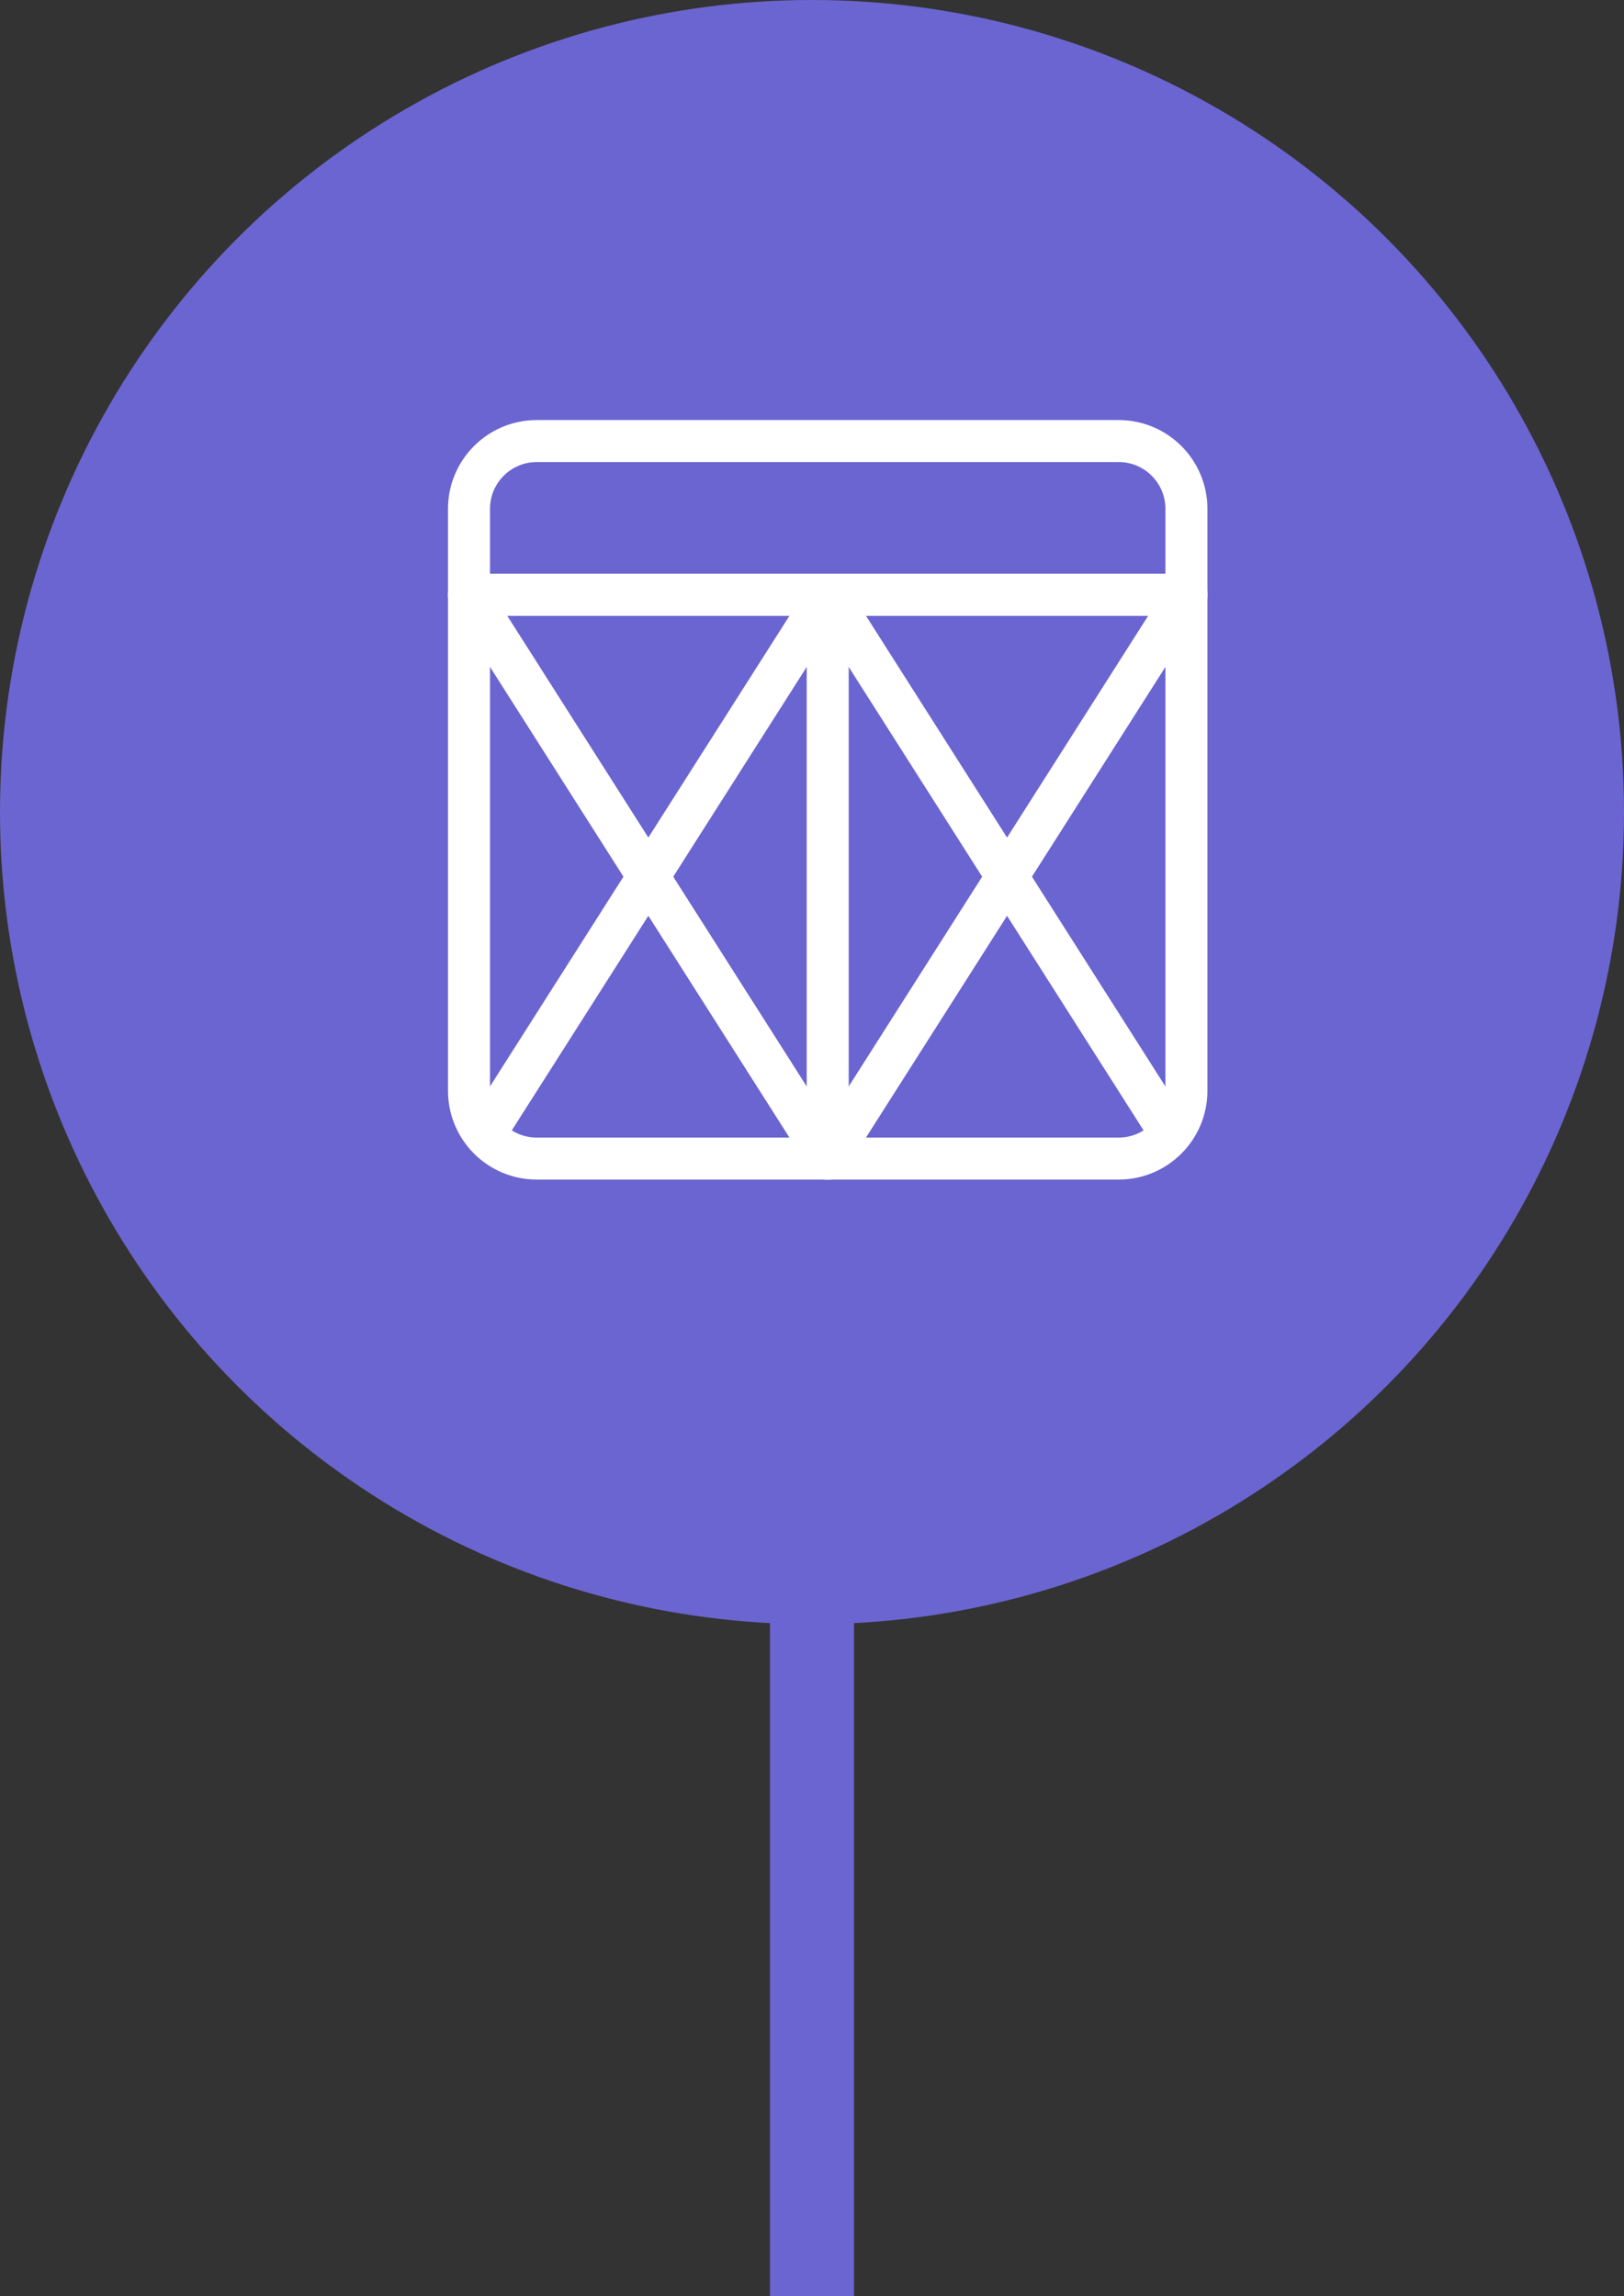 <?xml version="1.0" encoding="UTF-8"?>
<svg width="58px" height="82px" viewBox="0 0 58 82" version="1.1" xmlns="http://www.w3.org/2000/svg" xmlns:xlink="http://www.w3.org/1999/xlink">
    <rect x="0" y="0" width="58" height="82" fill="#333333" stroke="none"/>
    <!-- Generator: Sketch 63.1 (92452) - https://sketch.com -->
    <title>1_web</title>
    <desc>Created with Sketch.</desc>
    <g id="Page-1" stroke="none" stroke-width="1" fill="none" fill-rule="evenodd">
        <g id="Our-History" transform="translate(-45, -33)">
            <g id="1_web" transform="translate(45, 33)">
                <circle id="Oval" fill="#6B65D1" cx="29" cy="29" r="29"></circle>
                <g id="Group-15" transform="translate(16, 15)" stroke="#FFFFFF" stroke-linecap="round" stroke-linejoin="round" stroke-width="1.5">
                    <path d="M0.75,23.952 L0.75,6.24 L26.372,6.24 L26.372,23.952 C26.372,25.288 25.288,26.372 23.952,26.372 L3.17,26.372 C1.833,26.372 0.75,25.288 0.75,23.952 Z" id="Stroke-1"></path>
                    <path d="M0.75,3.17 L0.75,6.24 L26.372,6.24 L26.372,3.17 C26.372,1.834 25.288,0.75 23.952,0.75 L3.17,0.75 C1.833,0.75 0.75,1.834 0.75,3.17 Z" id="Stroke-3"></path>
                    <line x1="0.75" y1="6.24" x2="13.561" y2="26.372" id="Stroke-5"></line>
                    <line x1="1.313" y1="25.486" x2="13.561" y2="6.24" id="Stroke-7"></line>
                    <line x1="13.561" y1="6.24" x2="25.716" y2="25.342" id="Stroke-9"></line>
                    <line x1="13.561" y1="26.372" x2="26.372" y2="6.24" id="Stroke-11"></line>
                    <line x1="13.561" y1="6.24" x2="13.561" y2="26.372" id="Stroke-13"></line>
                </g>
                <line x1="29" y1="57" x2="29" y2="82" id="Path-22" stroke="#6B65D1" stroke-width="3"></line>
            </g>
        </g>
    </g>
</svg>